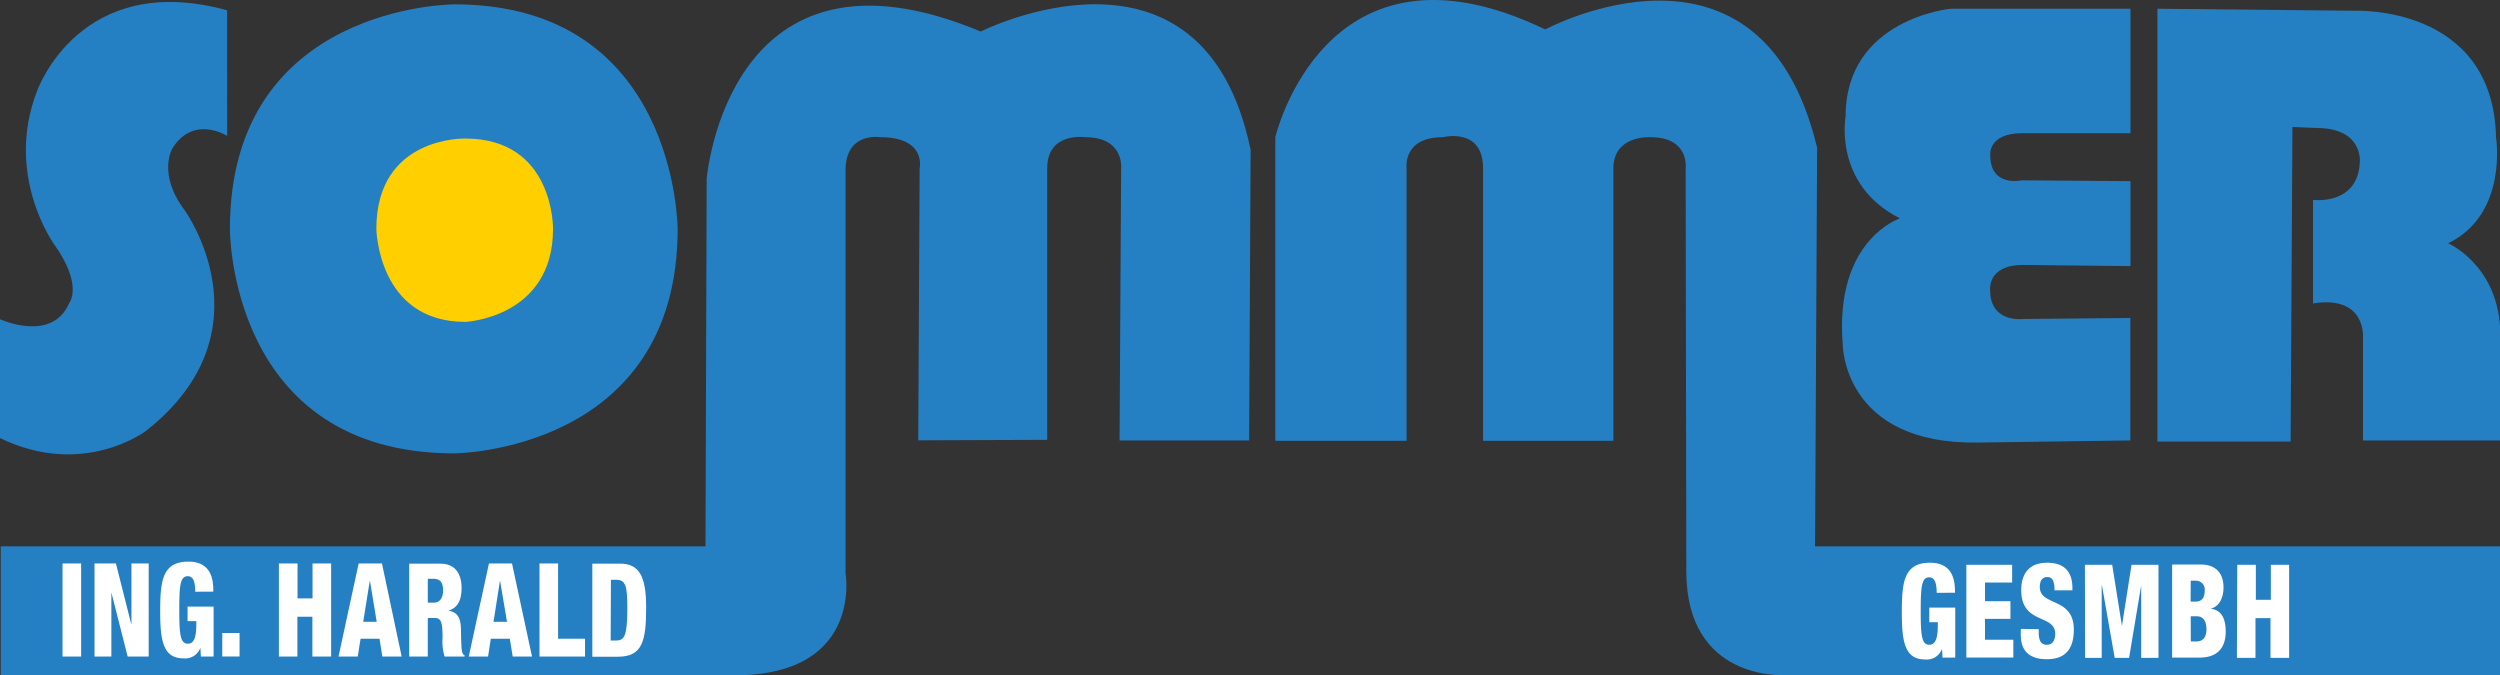 <svg id="Ebene_1" data-name="Ebene 1" xmlns="http://www.w3.org/2000/svg" viewBox="0 0 500.19 135.11"><rect x="0" y="0" width="500.19" height="135.11" fill="#333333" stroke="none"/><defs><style>.cls-1{fill:#2580c3;}.cls-2{fill:#ffcf00;}.cls-3{fill:#fff;}</style></defs><path class="cls-1" d="M169.18,33.6v81.11s3.74,21.59-24.5,20.35H.15V109.31h141l.24-73.52s4.16-50.66,54.83-29.48c0,0,44.44-22.43,54,23.67l-.3,58.14H224l.31-54.52s.62-6.15-7.18-6.15c0,0-7.61-1.13-7.61,6.23V88l-25.8.1L184,33.68s1.43-6.23-7.88-6.23C176.12,27.45,169.48,26.34,169.18,33.6Z"/><path class="cls-1" d="M322.8,88.2H296.73V33.68c0-8.31-8.09-6.23-8.09-6.23-8.07,0-7.22,6.23-7.22,6.23V88.2H255.16V27.45s10-42.74,54-21.56c0,0,43.19-23.26,54.4,23.67l-.41,79.75H500.19v25.75H356.91s-19.52,1.24-19.52-20.77l-.13-80.61s.85-6.33-7.23-6.23c0,0-7.23-.38-7.23,6.23Z"/><path class="cls-1" d="M426.26,53.24v-17l-21.82-.16s-6.24,1.41-6.24-5c0,0-.56-4.47,6.52-4.43h21.54V1.75h-36s-21,2-21,21.54c0,0-2.55,13.61,10.87,20.4,0,0-13.14,4.26-11.44,25.24,0,0,0,20.12,27.23,19.61l30.31-.42V63.62l-21.54.2s-6.52.85-6.52-5.81c0,0-.56-5,6.52-5Z"/><path class="cls-1" d="M458.66,25.41l-.36,62.93H431.65V1.75l39.47.4S498.83.9,499.4,27.52c0,0,2.45,15.33-9.59,21.15,0,0,9.55,4.15,10.38,16.61V88.12H472.78V67.36s.54-8.35-10-6.65V40s9.09,1.2,9.37-7.73c0,0,.57-6.66-8.64-6.66Z"/><path class="cls-1" d="M90.9.87S46,.87,46,45.79c0,0-.26,44.92,44.92,44.92,0,0,44.66-.26,44.66-44.92C135.56,45.79,135.56.87,90.9.87Z"/><path class="cls-2" d="M110.65,45.79c0,17.82-17.55,18.61-17.55,18.61-17.54,0-17.8-18.61-17.8-18.61,0-18.6,17.8-18.07,17.8-18.07C110.91,27.72,110.65,45.79,110.65,45.79Z"/><path class="cls-1" d="M45.45,27.19s-6.64-4.25-10.9,2.39c0,0-3.19,5.05,2.4,12.49,0,0,17.54,24.19-7.71,44.12,0,0-12.5,9.56-29.24,1.46V63.87s10.37,4.78,13.82-3.19c0,0,2.92-3.46-2.92-11.7,0,0-10.1-13.82-3.46-30.83,0,0,8.51-24.21,38-16.09Z"/><path class="cls-3" d="M12.51,112.73h3.72v18.62H12.51Z"/><path class="cls-3" d="M18.91,112.73h4.28l3.06,12.1h.05v-12.1h3.45v18.62H25.54l-3.26-12.83h0v12.83H18.91Z"/><path class="cls-3" d="M39.06,118.39c0-1.2-.11-3.11-1.48-3.11-1.53,0-1.71,1.83-1.71,6.78s.22,6.73,1.71,6.73c1.26,0,1.7-1.35,1.7-3.91v-.6H37.53v-2.92h5.21v10H40.19l-.09-1.77h0a3.25,3.25,0,0,1-3.41,2.13c-4,0-4.64-3.46-4.64-9.28,0-6.1.36-10.07,5.63-10.07,4.81,0,5,3.91,5,6Z"/><path class="cls-3" d="M44.47,126.65h3.46v4.7H44.47Z"/><path class="cls-3" d="M55.8,112.73h3.73v7h3v-7h3.72v18.62H62.5V123.4h-3v7.95H55.8Z"/><path class="cls-3" d="M75.37,124.41h-2.7L74,116.12h0Zm-7.64,6.94h3.85l.56-3.55h3.79l.57,3.55h3.86l-3.94-18.62H71.76Z"/><path class="cls-3" d="M85.59,115.8h1.13c1.49,0,1.93.94,1.93,2.35,0,1.1-.4,2.43-1.91,2.43H85.59Zm-3.72,15.55h3.72v-7.7H87c1.18,0,1.55.68,1.55,3.92a10.29,10.29,0,0,0,.4,3.78h4v-.24c-.53-.26-.64-.62-.71-4.3,0-2.5-.17-4.25-2.55-4.64v0c1.73-.5,2.66-1.83,2.66-4.54,0-2.56-1.08-4.85-4.25-4.85H81.87Z"/><path class="cls-3" d="M101.44,124.41h-2.7l1.3-8.29h0Zm-7.65,6.94h3.86l.55-3.55H102l.58,3.55h3.86l-4-18.62H97.83Z"/><path class="cls-3" d="M107.94,112.73h3.72V127.8h5.39v3.55h-9.11Z"/><path class="cls-3" d="M122.23,116h1c2,0,2.28,1.23,2.28,5.77,0,5.58-.6,6.39-2.33,6.39h-1Zm-3.72,15.39h5.14c4.9,0,5.63-3.16,5.63-9.91,0-6.47-1.57-8.71-5.25-8.71h-5.52Z"/><path class="cls-3" d="M387.48,118.61c0-1.2-.11-3.1-1.48-3.1-1.53,0-1.71,1.82-1.71,6.78S384.51,129,386,129c1.26,0,1.71-1.35,1.71-3.91v-.6H386v-2.92h5.2v10h-2.55l-.09-1.77h0a3.24,3.24,0,0,1-3.41,2.14c-4,0-4.64-3.47-4.64-9.29,0-6.1.36-10.06,5.64-10.06,4.8,0,5,3.91,5,6Z"/><path class="cls-3" d="M393.42,113h9.16v3.55h-5.43v3.73h5.09v3.54h-5.09V128h5.67v3.55h-9.4Z"/><path class="cls-3" d="M407.9,125.88v.66c0,1.4.33,2.47,1.62,2.47s1.68-1.14,1.68-2.21c0-4-6.8-1.77-6.8-8.74,0-3,1.35-5.47,5.18-5.47s5.06,2.21,5.06,5.08v.44h-3.59a4.43,4.43,0,0,0-.31-2,1.14,1.14,0,0,0-1.14-.65c-.93,0-1.48.65-1.48,2,0,3.89,6.8,1.93,6.8,8.51,0,4.22-2,5.92-5.4,5.92-2.71,0-5.21-1-5.21-4.86v-1.2Z"/><path class="cls-3" d="M417.14,113h5.46l1.95,12.23h0L426.47,113h5.39v18.62H428.4v-14.5h0l-2.42,14.5h-2.88l-2.55-14.5h-.05v14.5h-3.32Z"/><path class="cls-3" d="M438.31,116.18h1a1.78,1.78,0,0,1,1.8,2c0,1.33-.53,2.19-1.82,2.19h-1Zm-3.72,15.39h5.49c4.42,0,5.23-3,5.23-5.16,0-3.81-1.75-4.41-2.92-4.62v-.05c1.51-.34,2.48-2,2.48-4.2,0-3.1-1.8-4.59-4.5-4.59h-5.78Zm3.72-8.27h1.2c1.15,0,1.95.79,1.95,2.61,0,1.31-.51,2.43-2,2.43h-1.13Z"/><path class="cls-3" d="M447.62,113h3.72v7h3v-7H458v18.62h-3.73v-7.95h-3v7.95h-3.72Z"/></svg>